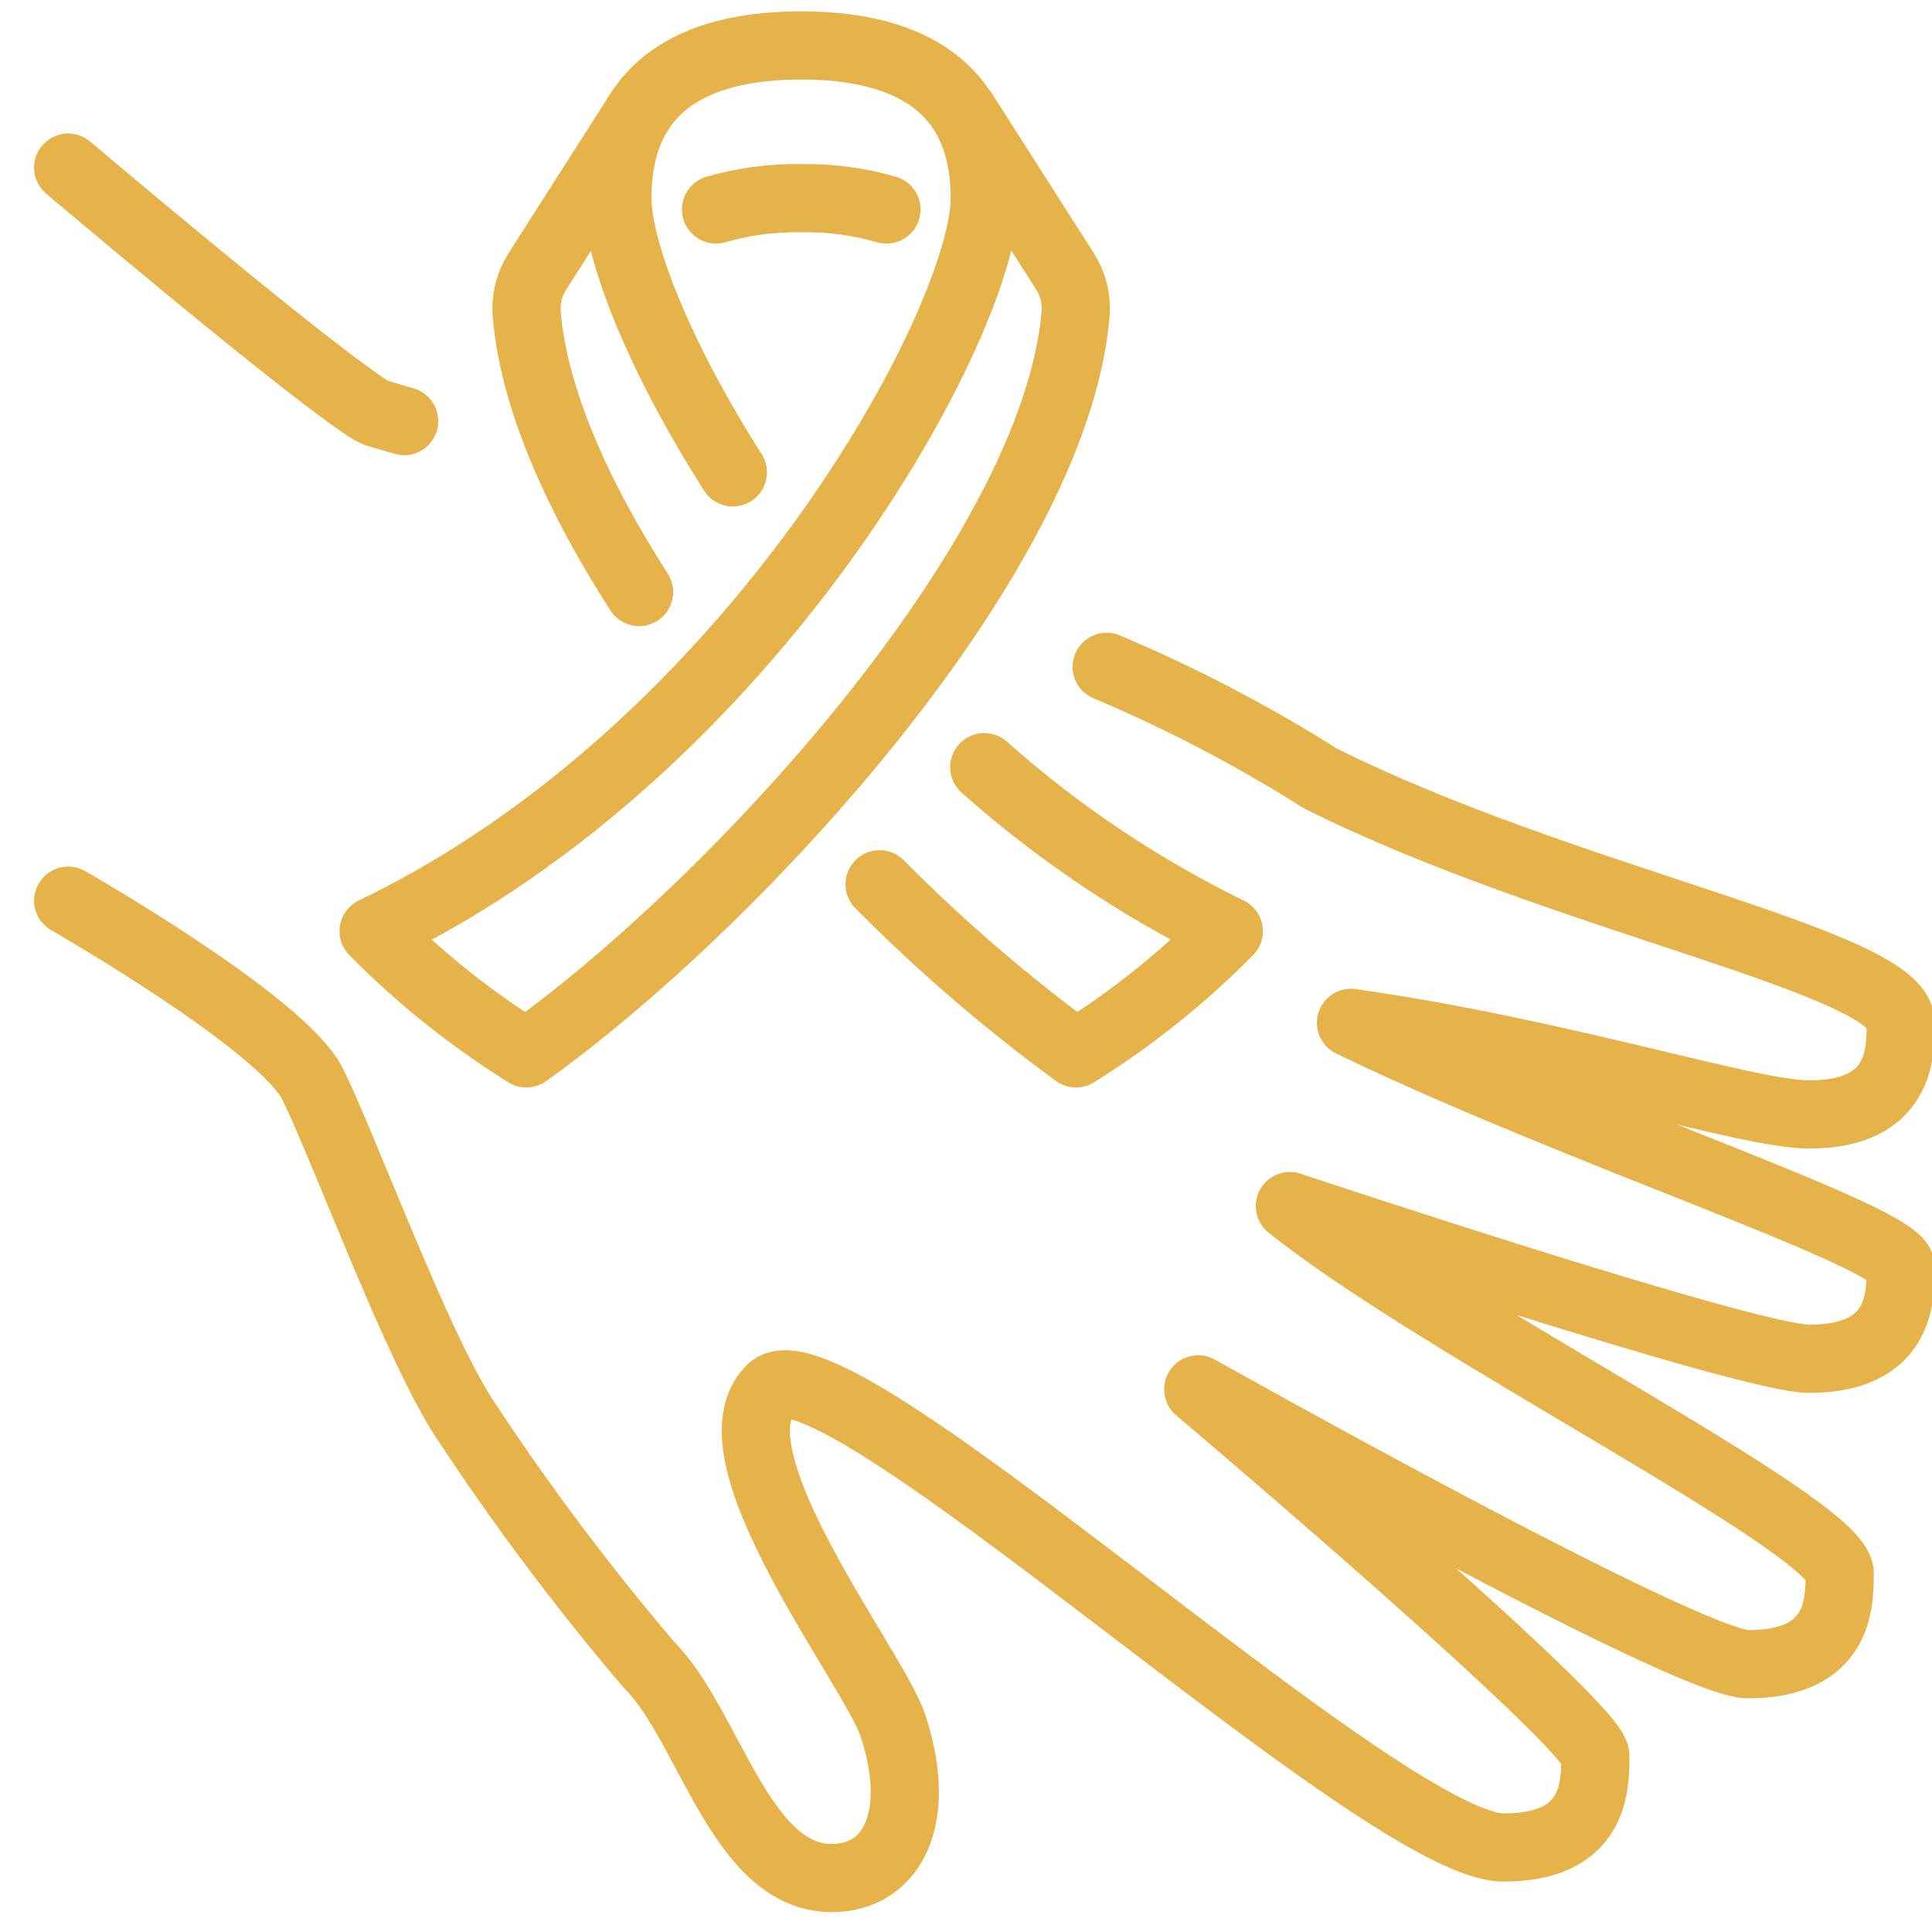 <?xml version="1.0" encoding="UTF-8"?>
<svg xmlns="http://www.w3.org/2000/svg" width="85" height="85" viewBox="0 0 85 85" fill="none">
  <rect x="0" y="0" width="85" height="85" fill="#333333" stroke="none"/>
  <g clip-path="url(#clip0_382_109)">
    <rect width="85" height="85" fill="white"></rect>
    <path d="M32.243 20.783C28.934 15.588 27.162 10.972 27.162 8.719C27.162 3.344 31.193 2 35.224 2H35.262C39.293 2 43.325 3.344 43.325 8.719C43.325 14.094 33.221 32.906 16.438 40.969C18.459 43.017 20.714 44.821 23.156 46.344C32.261 39.847 46.403 24.552 47.32 13.825C47.378 13.164 47.216 12.503 46.859 11.944L42.372 4.912M38.698 38.905C41.378 41.608 44.266 44.095 47.337 46.344C49.782 44.822 52.039 43.017 54.062 40.969C50.165 39.064 46.545 36.635 43.304 33.752" stroke="#E6B34B" stroke-width="3" stroke-linecap="round" stroke-linejoin="round"></path>
    <path d="M28.128 4.912L23.635 11.954C23.277 12.514 23.116 13.175 23.174 13.836C23.492 17.544 25.392 21.799 28.117 26.048M31.502 9.216C32.714 8.866 33.97 8.698 35.231 8.719H35.269C36.531 8.698 37.788 8.866 39 9.217M17.781 18.528C16.933 18.279 16.455 18.141 16.438 18.125C13.861 16.58 3 7.375 3 7.375M3 39.625C3 39.625 12.406 45 13.75 47.688C15.094 50.375 18.36 59.307 20.469 62.469C22.933 66.214 25.625 69.805 28.531 73.219C31.219 75.906 32.562 82.625 36.594 82.625C39.281 82.625 40.625 79.938 39.281 75.906C38.432 73.353 31.056 63.975 33.906 61.125C36.594 58.438 60.781 81.281 66.156 81.281C70.188 81.281 70.188 78.594 70.188 77.25C70.188 75.906 52.719 61.125 52.719 61.125C52.719 61.125 74.219 73.219 76.906 73.219C80.938 73.219 80.938 70.531 80.938 69.188C80.722 67.007 63.469 58.438 56.75 53.062C56.75 53.062 76.906 59.781 79.594 59.781C83.625 59.781 83.625 57.094 83.625 55.75C83.625 54.406 69.516 49.876 59.438 45C68.844 46.344 76.906 49.031 79.594 49.031C83.625 49.031 83.625 46.344 83.625 45C83.625 42.312 68.844 39.625 58.094 34.25C55.099 32.357 51.953 30.714 48.688 29.339" stroke="#E6B34B" stroke-width="3" stroke-linecap="round" stroke-linejoin="round"></path>
  </g>
  <defs>
    <clipPath id="clip0_382_109">
      <rect width="85" height="85" fill="white"></rect>
    </clipPath>
  </defs>
</svg>
